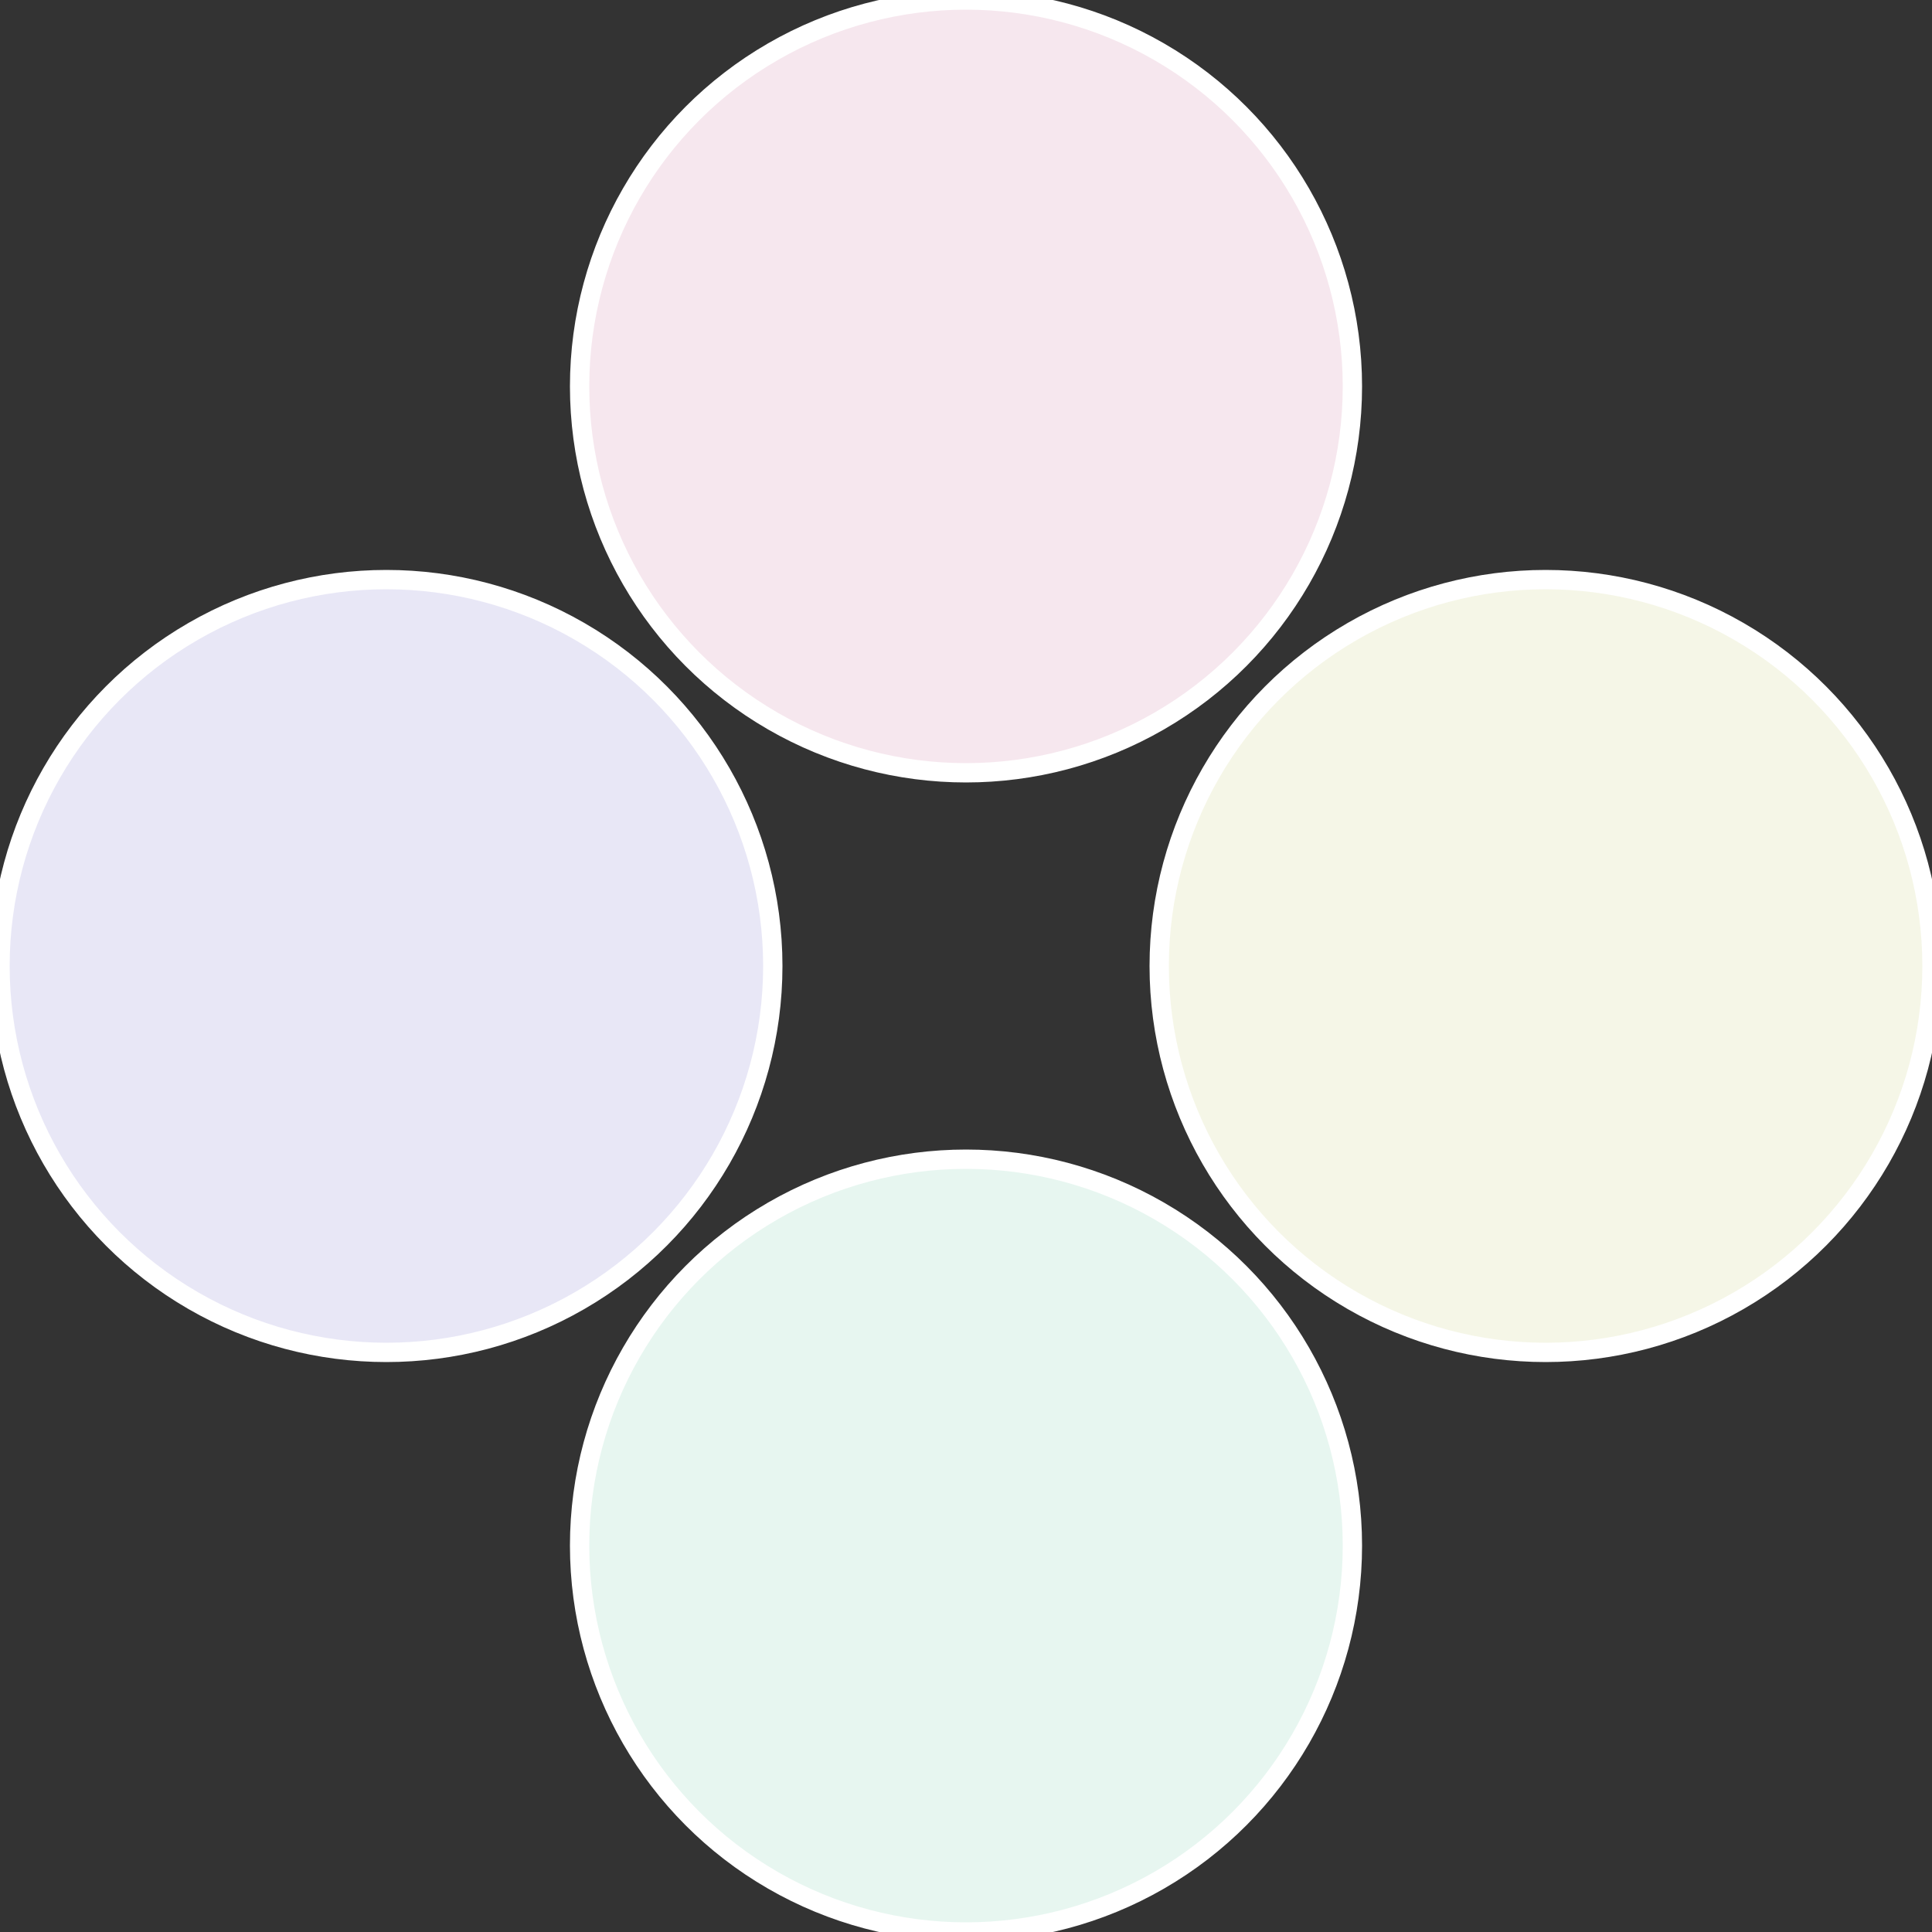 <?xml version="1.0" standalone="no"?>
<svg width="500" height="500" viewBox="-1 -1 2 2" xmlns="http://www.w3.org/2000/svg">
 
                <rect x="-1" y="-1" width="2" height="2" fill="#333333" stroke="none"/>
 
                <circle cx="0.6" cy="0" r="0.4" fill="#f5f6e7" stroke="#fff" stroke-width="1%" />
             
                <circle cx="3.6739403974421E-17" cy="0.6" r="0.4" fill="#e7f6f0" stroke="#fff" stroke-width="1%" />
             
                <circle cx="-0.6" cy="7.3478807948841E-17" r="0.4" fill="#e8e7f6" stroke="#fff" stroke-width="1%" />
             
                <circle cx="-1.1021821192326E-16" cy="-0.6" r="0.4" fill="#f6e7ee" stroke="#fff" stroke-width="1%" />
            </svg>
